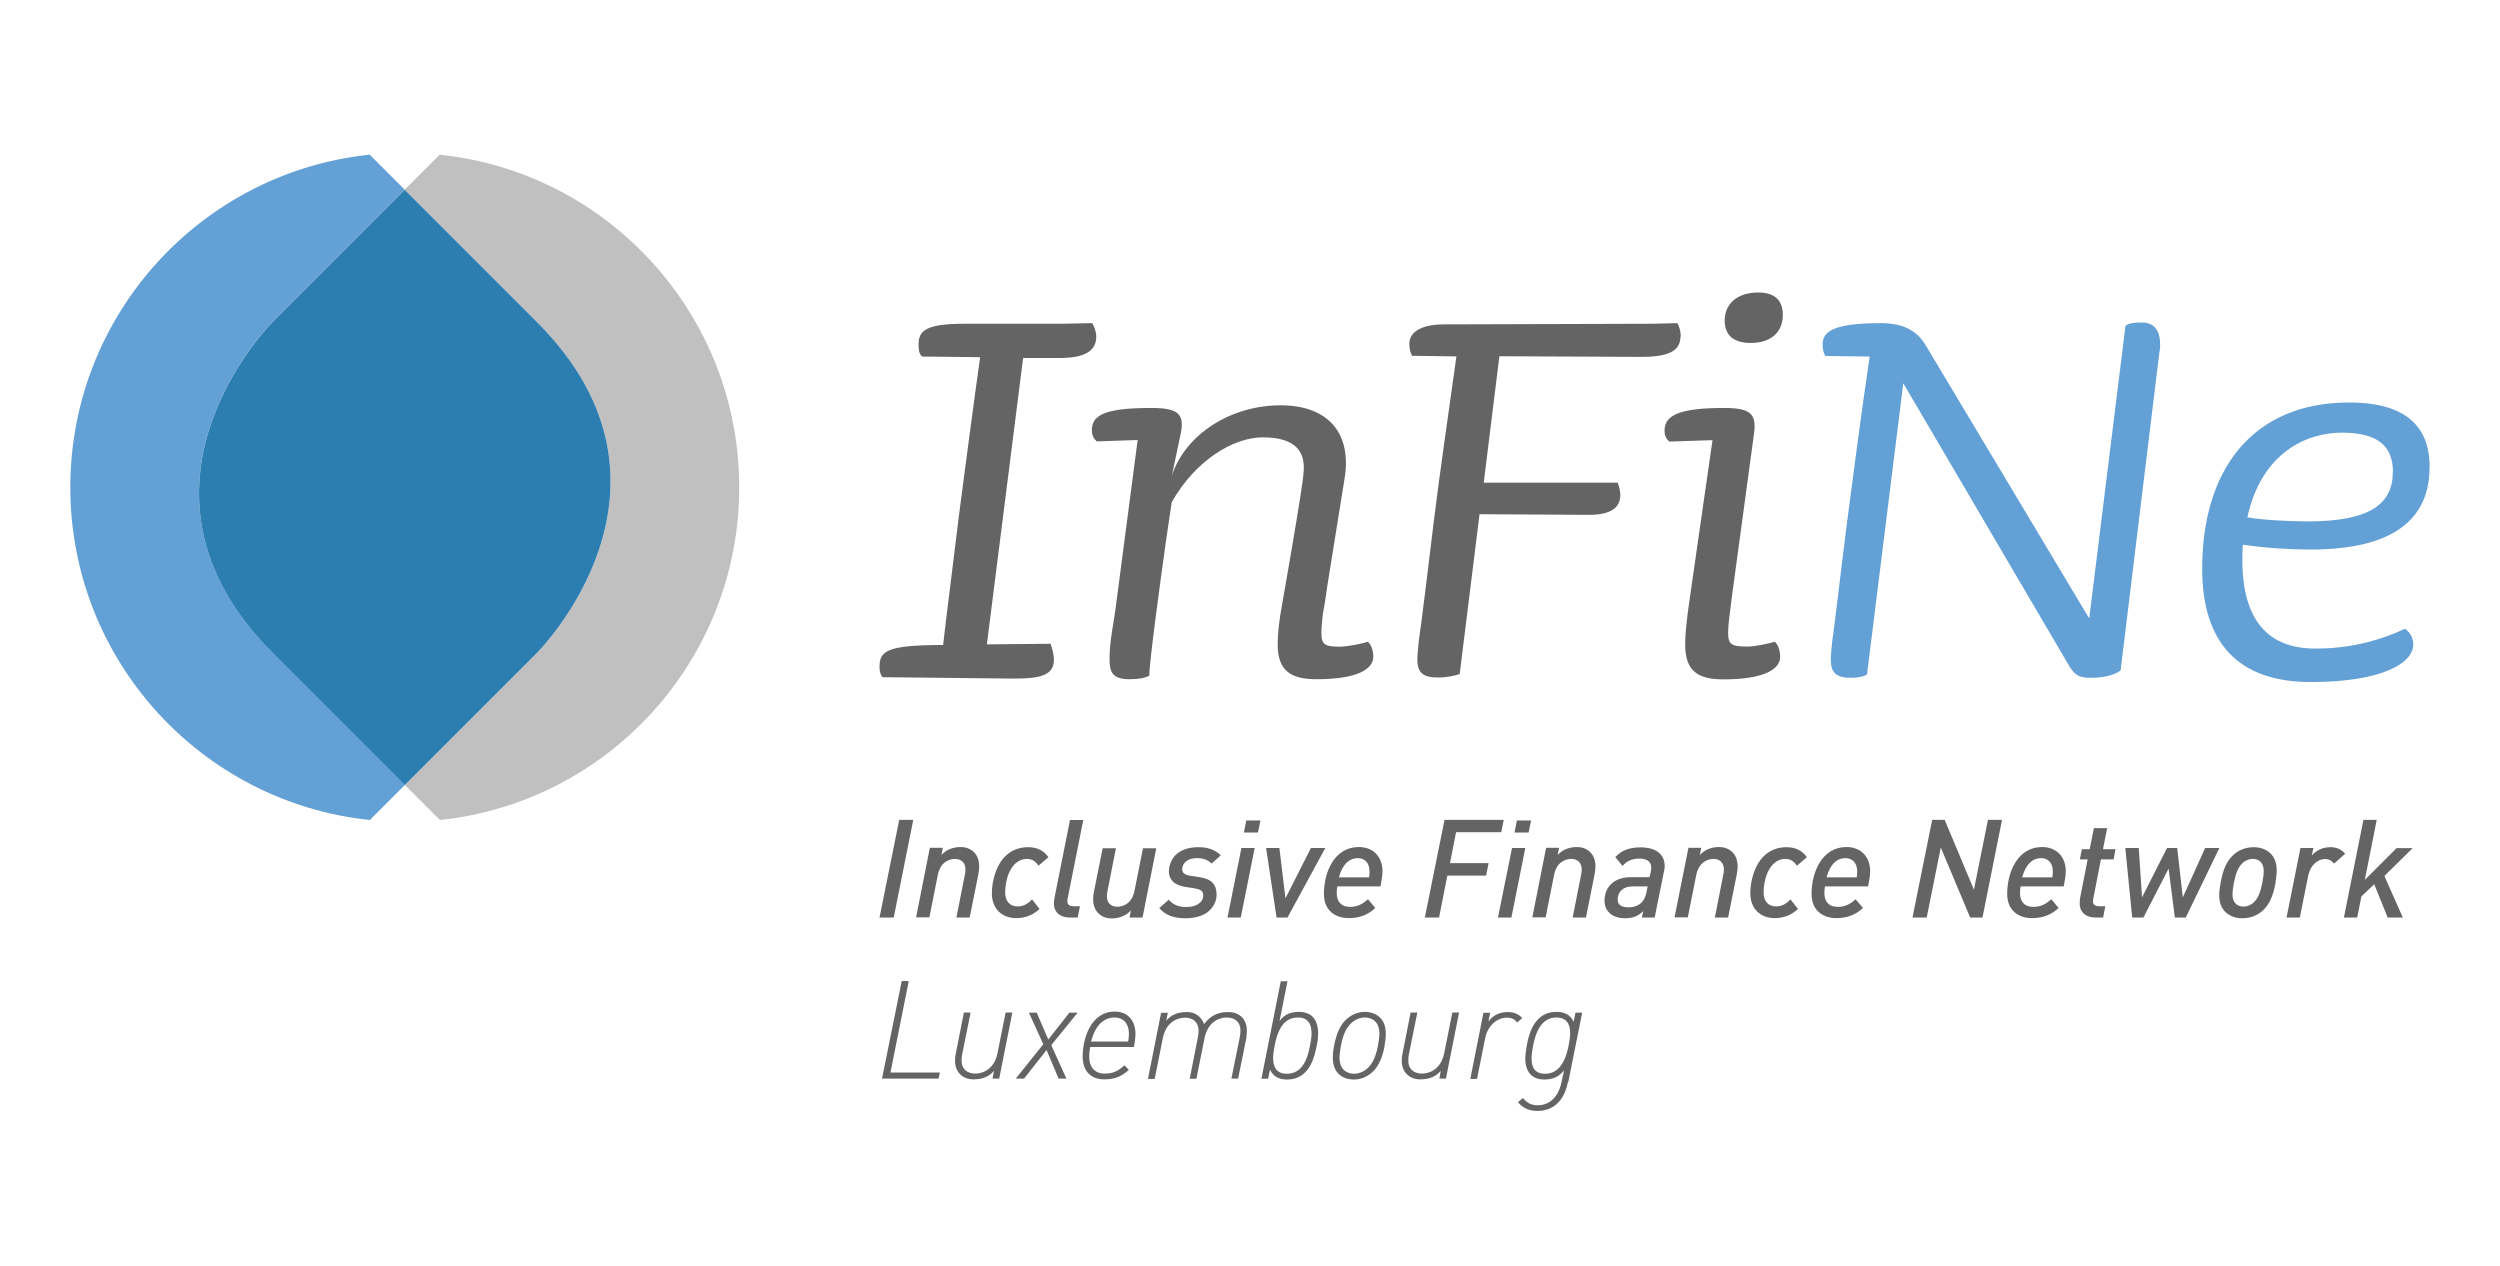 <?xml version="1.0" encoding="UTF-8"?>
<svg id="uuid-dc2cc495-f8da-403d-94ab-581bcd9110ef" data-name="Layer 1" xmlns="http://www.w3.org/2000/svg" width="160" height="81" viewBox="0 0 160 81">
  <defs>
    <style>
      .uuid-bdfb839b-82c5-4103-8cd9-0650d118da72 {
        fill: #63a0d6;
      }

      .uuid-bdfb839b-82c5-4103-8cd9-0650d118da72, .uuid-00a229d3-049e-4ed7-a003-b427f8b78f3a, .uuid-70824406-ae02-42fe-919c-52b58ea9346e, .uuid-2e58ebdc-dbee-499b-9378-e8d20dcd182d {
        stroke-width: 0px;
      }

      .uuid-00a229d3-049e-4ed7-a003-b427f8b78f3a {
        fill: #2c7eb0;
      }

      .uuid-70824406-ae02-42fe-919c-52b58ea9346e {
        fill: #646464;
      }

      .uuid-2e58ebdc-dbee-499b-9378-e8d20dcd182d {
        fill: #c1c0c0;
      }
    </style>
  </defs>
  <path class="uuid-bdfb839b-82c5-4103-8cd9-0650d118da72" d="M153.14,30.22c0,2.01-1.44,3.15-5.42,3.15-1.22,0-2.93-.09-3.89-.26.92-4.2,3.85-5.42,6.04-5.42,2.45,0,3.28.96,3.28,2.54M155.5,29.92c0-2.36-1.22-4.16-5.16-4.16-6.17,0-9.4,4.29-9.4,10.63,0,4.81,2.36,7.26,6.95,7.26s6.56-1.22,6.56-2.4c0-.44-.22-.79-.53-1.01-1.88.88-3.8,1.27-5.73,1.27-3.06,0-4.68-1.84-4.68-5.69,0-.31,0-.61.04-.96,1.49.22,3.02.31,4.33.31,5.07,0,7.61-1.79,7.61-5.25M138.22,22.48c.13-1.09-.18-1.84-1.14-1.84-.48,0-.87.04-1.05.22l-2.32,18.72-10.5-17.54c-.44-.7-1.18-1.36-2.84-1.36-3.19,0-3.72.61-3.72,1.36,0,.31.04.52.17.74l2.84.04c-.52,3.5-1.01,7.22-1.44,10.54-.44,3.46-.83,6.87-.96,7.7-.04.44-.09.87-.09,1.14,0,.83.31,1.18,1.31,1.18.44,0,.83-.09,1.01-.22l2.32-18.63,10.63,18.11c.31.48.52.74,1.36.74,1.05,0,1.66-.26,1.92-.48l2.49-20.43Z"/>
  <path class="uuid-70824406-ae02-42fe-919c-52b58ea9346e" d="M113.93,42.03c0-.39-.13-.79-.35-.96-.39.13-1.31.31-1.71.31-1.09,0-1.27-.13-1.27-.92,0-.7.35-3.06.74-5.95l.92-6.78c.17-1.27-.26-1.62-1.92-1.62-2.8,0-3.81.44-3.81,1.45,0,.3.09.52.31.7l2.76-.09-1.49,10.37c-.17,1.18-.26,2.1-.26,2.71,0,1.71.83,2.23,2.45,2.23,2.62,0,3.63-.66,3.63-1.44M114.1,20.16c0-.87-.44-1.44-1.58-1.44-1.35,0-2.14.74-2.14,1.79s.7,1.44,1.66,1.44c1.31,0,2.06-.7,2.06-1.79M107.57,21.56c0-.35-.09-.66-.22-.88l-1.58.04-13.34.04c-1.66,0-2.23.61-2.23,1.22,0,.35.04.52.17.79l2.84.04c-.48,3.5-1.05,7.31-1.45,10.58-.22,1.88-.83,6.82-.96,7.65-.04.44-.09.88-.09,1.14,0,.83.31,1.18,1.31,1.18.61,0,1.14-.13,1.4-.22l1.27-10.23,7,.04c1.44,0,2.01-.48,2.01-1.27,0-.31-.09-.57-.17-.79h-8.57l1-8.09,9.1.04c1.75,0,2.49-.39,2.49-1.31M85.83,41.38c.39,0,1.31-.17,1.71-.31.22.18.35.57.35.96,0,.79-1.01,1.44-3.63,1.44-1.62,0-2.49-.52-2.49-2.23,0-.66.09-1.53.31-2.71,0,0,1.31-7.39,1.35-8.31.13-1.4-.61-2.23-2.62-2.23-1.84,0-4.29,1.44-5.82,4.15l-.35,2.36c-.4,2.84-1.09,7.96-1.09,8.75-.26.13-.61.22-1.27.22-1.14,0-1.27-.52-1.27-1.31,0-1.22.31-2.45.44-3.63l1.36-10.37-2.62.09c-.22-.22-.31-.39-.31-.74,0-1.01,1.01-1.4,3.81-1.4,1.66,0,2.14.35,1.88,1.62l-.57,2.71c.87-2.67,3.8-4.5,6.95-4.5s4.55,1.88,4.11,4.64l-1.09,6.78c-.13.92-.22,1.49-.31,1.97-.04.44-.09.74-.09,1.14,0,.79.18.92,1.27.92M70.16,21.56c0-.35-.13-.66-.26-.88l-1.97.04h-6.21c-2.45,0-2.93.44-2.93,1.31,0,.31,0,.57.22.79l3.72.04c-.35,2.45-1.05,7.74-1.36,10.15-.22,1.88-.92,7.35-1.01,8.27-3.63,0-4.07.39-4.07,1.4,0,.31.05.44.18.66l8.44.09c1.79,0,2.54-.26,2.54-1.22,0-.35-.13-.79-.22-1.01l-4.07.04,2.32-18.33h2.14c1.79.04,2.54-.44,2.54-1.36"/>
  <polygon class="uuid-70824406-ae02-42fe-919c-52b58ea9346e" points="57.2 58.72 56.29 58.72 57.55 52.47 58.45 52.47 57.2 58.72"/>
  <path class="uuid-70824406-ae02-42fe-919c-52b58ea9346e" d="M62.62,55.93l-.56,2.79h-.85l.54-2.73c.03-.11.04-.25.04-.35,0-.46-.31-.67-.67-.67-.31,0-.93.15-1.1,1.03l-.54,2.71h-.85l.88-4.45h.83l-.09.46c.29-.32.71-.51,1.24-.51.6,0,1.18.39,1.18,1.24,0,.17-.03.32-.05.46"/>
  <path class="uuid-70824406-ae02-42fe-919c-52b58ea9346e" d="M66.47,55.41c-.2-.29-.42-.44-.75-.44-.28,0-.56.11-.8.36-.28.29-.45.73-.53,1.16-.04.22-.06.4-.06.62,0,.6.33.9.79.9.36,0,.64-.14.93-.45l.48.61c-.4.39-.93.59-1.48.59-.95,0-1.57-.62-1.57-1.59,0-.2.02-.46.06-.68.31-1.65,1.24-2.27,2.26-2.27.63,0,1.03.26,1.3.64l-.64.55Z"/>
  <path class="uuid-70824406-ae02-42fe-919c-52b58ea9346e" d="M68.34,57.44c-.02.11-.03.15-.03.24,0,.19.11.32.41.32h.4l-.15.72h-.53c-.51,0-.99-.27-.99-.9,0-.13.01-.25.04-.37l.99-4.97h.85l-.99,4.97Z"/>
  <path class="uuid-70824406-ae02-42fe-919c-52b58ea9346e" d="M73.11,58.72h-.82l.09-.46c-.29.32-.72.52-1.24.52-.6,0-1.18-.39-1.18-1.24,0-.17.03-.32.05-.46l.56-2.79h.85l-.54,2.73c-.03.11-.04.25-.04.35,0,.45.31.66.67.66.31,0,.93-.15,1.1-1.03l.54-2.71h.85l-.88,4.45Z"/>
  <path class="uuid-70824406-ae02-42fe-919c-52b58ea9346e" d="M77.54,55.26c-.25-.24-.55-.34-.94-.34-.64,0-.94.36-.94.71,0,.24.18.37.53.42l.59.09c.79.12,1.08.49,1.08,1.12,0,.38-.15.72-.46,1.02-.35.34-.96.49-1.54.49-.77,0-1.29-.22-1.67-.65l.61-.54c.25.3.59.47,1.13.47.74,0,1.08-.39,1.08-.72s-.2-.41-.52-.47l-.59-.09c-.87-.13-1.09-.59-1.09-.98,0-.37.14-.78.43-1.07.32-.32.82-.5,1.45-.5s1.06.16,1.44.52l-.59.53Z"/>
  <path class="uuid-70824406-ae02-42fe-919c-52b58ea9346e" d="M79.41,58.72h-.85l.89-4.45h.85l-.89,4.45ZM80.51,53.28h-.9l.15-.77h.91l-.16.77Z"/>
  <polygon class="uuid-70824406-ae02-42fe-919c-52b58ea9346e" points="82.4 58.72 81.7 58.72 81.03 54.27 81.88 54.27 82.27 57.49 83.9 54.27 84.82 54.27 82.4 58.72"/>
  <path class="uuid-70824406-ae02-42fe-919c-52b58ea9346e" d="M88.34,56.73h-2.75c-.03.15-.04.28-.04.43,0,.51.26.88.85.88.48,0,.81-.18,1.15-.49l.47.56c-.46.44-1.03.65-1.7.65-.82,0-1.59-.45-1.59-1.55,0-1.41.68-3,2.23-3,.95,0,1.52.65,1.52,1.55,0,.26-.06.61-.13.96M86.91,54.92c-.55,0-.99.38-1.22,1.23h1.93c.02-.11.03-.24.03-.38,0-.57-.33-.85-.75-.85"/>
  <polygon class="uuid-70824406-ae02-42fe-919c-52b58ea9346e" points="96.08 53.26 93.19 53.26 92.8 55.24 95.27 55.24 95.11 56.04 92.63 56.04 92.1 58.72 91.19 58.72 92.45 52.47 96.24 52.47 96.08 53.26"/>
  <path class="uuid-70824406-ae02-42fe-919c-52b58ea9346e" d="M96.72,58.72h-.85l.9-4.45h.85l-.89,4.45ZM97.83,53.28h-.9l.15-.77h.91l-.16.77Z"/>
  <path class="uuid-70824406-ae02-42fe-919c-52b58ea9346e" d="M102.06,55.93l-.56,2.79h-.85l.54-2.73c.03-.11.04-.25.04-.35,0-.46-.31-.67-.67-.67-.31,0-.93.15-1.1,1.03l-.54,2.71h-.85l.88-4.45h.83l-.09.46c.29-.32.71-.51,1.24-.51.6,0,1.18.39,1.18,1.24,0,.17-.03.32-.05.46"/>
  <path class="uuid-70824406-ae02-42fe-919c-52b58ea9346e" d="M106.49,55.79l-.59,2.93h-.82l.09-.41c-.29.29-.64.46-1.17.46-.74,0-1.31-.39-1.31-1.13,0-.4.13-.77.4-1.04.34-.34.79-.46,1.3-.46h1.18l.08-.36c.02-.08.03-.17.03-.26,0-.36-.26-.57-.76-.57s-.81.17-1.08.47l-.46-.57c.38-.39.84-.62,1.63-.62.68,0,1.53.25,1.53,1.2,0,.11-.02.25-.05.37M104.47,56.73c-.57,0-.94.33-.94.84,0,.32.21.5.71.5.33,0,.62-.11.82-.31.16-.16.25-.38.31-.64l.08-.39h-.98Z"/>
  <path class="uuid-70824406-ae02-42fe-919c-52b58ea9346e" d="M111.16,55.93l-.56,2.79h-.85l.54-2.73c.03-.11.04-.25.04-.35,0-.46-.31-.67-.66-.67-.31,0-.93.15-1.11,1.03l-.54,2.71h-.85l.89-4.45h.82l-.09.46c.29-.32.71-.51,1.24-.51.6,0,1.18.39,1.18,1.24,0,.17-.03.32-.05.46"/>
  <path class="uuid-70824406-ae02-42fe-919c-52b58ea9346e" d="M115.01,55.41c-.2-.29-.42-.44-.75-.44-.28,0-.56.11-.8.36-.28.29-.45.73-.53,1.16-.04.22-.06.4-.06.62,0,.6.33.9.79.9.36,0,.64-.14.93-.45l.48.61c-.4.39-.93.59-1.48.59-.95,0-1.57-.62-1.57-1.59,0-.2.02-.46.06-.68.31-1.65,1.24-2.27,2.26-2.27.63,0,1.03.26,1.3.64l-.64.55Z"/>
  <path class="uuid-70824406-ae02-42fe-919c-52b58ea9346e" d="M119.55,56.73h-2.75c-.03.15-.04.28-.04.43,0,.51.26.88.85.88.48,0,.81-.18,1.15-.49l.47.56c-.46.44-1.03.65-1.7.65-.82,0-1.59-.45-1.59-1.55,0-1.41.68-3,2.23-3,.95,0,1.52.65,1.52,1.55,0,.26-.06.61-.13.96M118.12,54.92c-.55,0-.99.38-1.22,1.23h1.93c.02-.11.03-.24.03-.38,0-.57-.33-.85-.75-.85"/>
  <polygon class="uuid-70824406-ae02-42fe-919c-52b58ea9346e" points="126.88 58.72 126.09 58.72 124.21 54.24 123.31 58.72 122.4 58.72 123.66 52.47 124.46 52.47 126.33 56.94 127.23 52.47 128.13 52.47 126.88 58.72"/>
  <path class="uuid-70824406-ae02-42fe-919c-52b58ea9346e" d="M132.07,56.73h-2.75c-.03.15-.04.28-.04.43,0,.51.26.88.85.88.48,0,.81-.18,1.15-.49l.47.56c-.46.44-1.03.65-1.7.65-.82,0-1.59-.45-1.59-1.55,0-1.41.68-3,2.23-3,.95,0,1.52.65,1.52,1.55,0,.26-.06.61-.13.96M130.64,54.92c-.55,0-.99.38-1.22,1.23h1.93c.02-.11.03-.24.03-.38,0-.57-.33-.85-.75-.85"/>
  <path class="uuid-70824406-ae02-42fe-919c-52b58ea9346e" d="M135.27,55h-.81l-.48,2.46c-.02.1-.03.15-.03.22,0,.2.11.32.42.32h.37l-.14.72h-.51c-.51,0-.99-.27-.99-.9,0-.14.02-.27.03-.37l.48-2.45h-.5l.13-.65h.5l.27-1.35h.85l-.27,1.35h.8l-.12.65Z"/>
  <polygon class="uuid-70824406-ae02-42fe-919c-52b58ea9346e" points="139.89 58.72 139.19 58.72 138.79 55.59 137.18 58.72 136.46 58.72 136.02 54.27 136.88 54.27 137.09 57.43 138.69 54.27 139.34 54.27 139.7 57.43 141.13 54.27 142.04 54.27 139.89 58.72"/>
  <path class="uuid-70824406-ae02-42fe-919c-52b58ea9346e" d="M145.64,56.49c-.18.95-.44,1.43-.82,1.78-.35.33-.82.5-1.32.5-.6,0-1.47-.32-1.47-1.47,0-.27.05-.61.09-.81.17-.95.44-1.42.81-1.77.35-.33.82-.5,1.32-.5.6,0,1.46.33,1.46,1.47,0,.27-.05.6-.08.8M144.18,54.97c-.26,0-.51.11-.68.29-.25.24-.4.59-.53,1.23-.07.37-.09.6-.09.75,0,.55.32.78.7.78.26,0,.51-.11.68-.29.25-.24.4-.6.53-1.24.07-.37.09-.6.09-.74,0-.55-.32-.78-.7-.78"/>
  <path class="uuid-70824406-ae02-42fe-919c-52b58ea9346e" d="M149.38,55.27c-.1-.12-.26-.29-.56-.29-.53,0-.96.43-1.09,1.04l-.54,2.7h-.85l.89-4.45h.83l-.11.49c.26-.33.7-.54,1.19-.54.42,0,.71.14.95.42l-.71.63Z"/>
  <polygon class="uuid-70824406-ae02-42fe-919c-52b58ea9346e" points="152.6 56.06 153.78 58.72 152.81 58.72 151.95 56.59 151.13 57.37 150.86 58.72 150.01 58.72 151.26 52.47 152.11 52.47 151.35 56.31 153.38 54.28 154.41 54.28 152.6 56.06"/>
  <polygon class="uuid-70824406-ae02-42fe-919c-52b58ea9346e" points="60.07 69.03 56.45 69.03 57.71 62.79 58.16 62.79 56.99 68.64 60.15 68.64 60.07 69.03"/>
  <path class="uuid-70824406-ae02-42fe-919c-52b58ea9346e" d="M63.95,69.03h-.43l.1-.5c-.29.34-.69.55-1.31.55-.7,0-1.19-.46-1.19-1.2,0-.17.02-.27.04-.4l.53-2.68h.43l-.53,2.62c-.03.15-.05.31-.05.45,0,.57.37.84.89.84.3,0,1.17-.14,1.41-1.31l.52-2.6h.43l-.84,4.23Z"/>
  <polygon class="uuid-70824406-ae02-42fe-919c-52b58ea9346e" points="67.28 66.89 68.25 69.03 67.75 69.03 66.98 67.2 65.54 69.03 65.01 69.03 66.77 66.83 65.85 64.81 66.35 64.81 67.09 66.53 68.44 64.81 68.97 64.81 67.28 66.89"/>
  <path class="uuid-70824406-ae02-42fe-919c-52b58ea9346e" d="M72.57,67.01h-2.8c-.03.2-.06.39-.06.62,0,.61.3,1.08.99,1.08.54,0,.88-.17,1.26-.53l.29.29c-.46.42-.92.61-1.57.61-.87,0-1.39-.53-1.39-1.45,0-1.2.54-2.89,2.06-2.89.9,0,1.32.67,1.32,1.42,0,.18-.03.51-.1.83M71.34,65.12c-.7,0-1.24.49-1.51,1.54h2.37c.03-.16.05-.28.05-.49,0-.75-.44-1.05-.9-1.05"/>
  <path class="uuid-70824406-ae02-42fe-919c-52b58ea9346e" d="M79.78,66.36l-.54,2.67h-.43l.53-2.62c.03-.15.05-.31.05-.45,0-.57-.37-.84-.89-.84-.3,0-1.17.14-1.41,1.32l-.52,2.6h-.43l.52-2.62c.03-.15.05-.31.05-.45,0-.57-.37-.84-.88-.84-.3,0-1.18.14-1.41,1.32l-.52,2.6h-.43l.84-4.23h.43l-.1.5c.29-.34.69-.55,1.31-.55.54,0,.92.28,1.11.77.38-.49.82-.77,1.55-.77s1.19.47,1.19,1.2c0,.17-.02.27-.04.4"/>
  <path class="uuid-70824406-ae02-42fe-919c-52b58ea9346e" d="M84.27,66.92c-.14.72-.34,1.32-.75,1.72-.33.33-.75.45-1.15.45s-.87-.12-1.09-.64l-.12.59h-.43l1.24-6.24h.43l-.51,2.55c.18-.25.5-.59,1.23-.59.84,0,1.24.51,1.24,1.39,0,.16-.02.46-.09.78M83.07,65.12c-.96,0-1.32.88-1.49,1.8-.05.27-.1.55-.1.78,0,.58.21,1.02.87,1.02.97,0,1.32-.88,1.49-1.8.05-.27.1-.55.1-.78,0-.58-.21-1.02-.87-1.02"/>
  <path class="uuid-70824406-ae02-42fe-919c-52b58ea9346e" d="M88.62,66.92c-.18.95-.48,1.43-.82,1.72-.37.33-.78.45-1.17.45-.41,0-1.33-.18-1.33-1.4,0-.25.04-.57.08-.76.18-.95.48-1.43.82-1.72.37-.33.78-.45,1.16-.45.41,0,1.33.18,1.33,1.4,0,.25-.04.57-.08.76M87.35,65.12c-.33,0-.68.16-.9.39-.28.28-.48.65-.63,1.41-.05.28-.09.57-.09.78,0,.75.47,1.02.93,1.02.33,0,.68-.16.9-.39.28-.28.48-.65.63-1.41.05-.28.09-.57.09-.78,0-.75-.47-1.02-.93-1.02"/>
  <path class="uuid-70824406-ae02-42fe-919c-52b58ea9346e" d="M92.55,69.03h-.43l.09-.5c-.29.34-.69.55-1.31.55-.7,0-1.19-.46-1.19-1.2,0-.17.02-.27.04-.4l.53-2.68h.43l-.53,2.62c-.03.15-.05.31-.05.45,0,.57.37.84.89.84.3,0,1.17-.14,1.41-1.31l.52-2.6h.43l-.84,4.23Z"/>
  <path class="uuid-70824406-ae02-42fe-919c-52b58ea9346e" d="M97.1,65.44c-.13-.18-.33-.31-.66-.31-.69,0-1.24.58-1.39,1.31l-.52,2.61h-.43l.84-4.23h.43l-.11.56c.27-.39.7-.61,1.24-.61.4,0,.7.14.92.39l-.33.29Z"/>
  <path class="uuid-70824406-ae02-42fe-919c-52b58ea9346e" d="M100.35,69.24c-.32,1.63-1.37,1.86-1.95,1.86-.55,0-.95-.2-1.25-.56l.32-.27c.21.27.49.47.94.47.61,0,1.29-.36,1.53-1.49l.16-.75c-.28.36-.65.59-1.26.59-.82,0-1.22-.51-1.22-1.35,0-.21.03-.46.09-.81.13-.71.34-1.32.75-1.72.33-.33.74-.45,1.15-.45s.87.11,1.1.64l.12-.59h.43l-.89,4.44ZM99.62,65.12c-.96,0-1.33.91-1.5,1.8-.05.27-.1.55-.1.81,0,.55.18.99.87.99.95,0,1.33-.92,1.5-1.8.05-.27.1-.55.1-.81,0-.66-.31-.99-.87-.99"/>
  <path class="uuid-bdfb839b-82c5-4103-8cd9-0650d118da72" d="M17.44,41.76c-10.58-10.58,0-21.16,0-21.16l8.46-8.46-2.24-2.24c-10.76,1.12-19.16,10.23-19.16,21.29s8.4,20.17,19.17,21.29l2.25-2.25-8.47-8.47Z"/>
  <path class="uuid-2e58ebdc-dbee-499b-9378-e8d20dcd182d" d="M34.37,20.62c10.58,10.58,0,21.16,0,21.16l-8.46,8.46,2.24,2.24c10.76-1.12,19.16-10.23,19.16-21.29s-8.4-20.17-19.17-21.29l-2.25,2.25,8.47,8.47Z"/>
  <path class="uuid-00a229d3-049e-4ed7-a003-b427f8b78f3a" d="M34.37,20.62l-8.47-8.47-8.46,8.46s-10.58,10.58,0,21.16l8.47,8.47,8.46-8.46s10.58-10.58,0-21.16"/>
</svg>